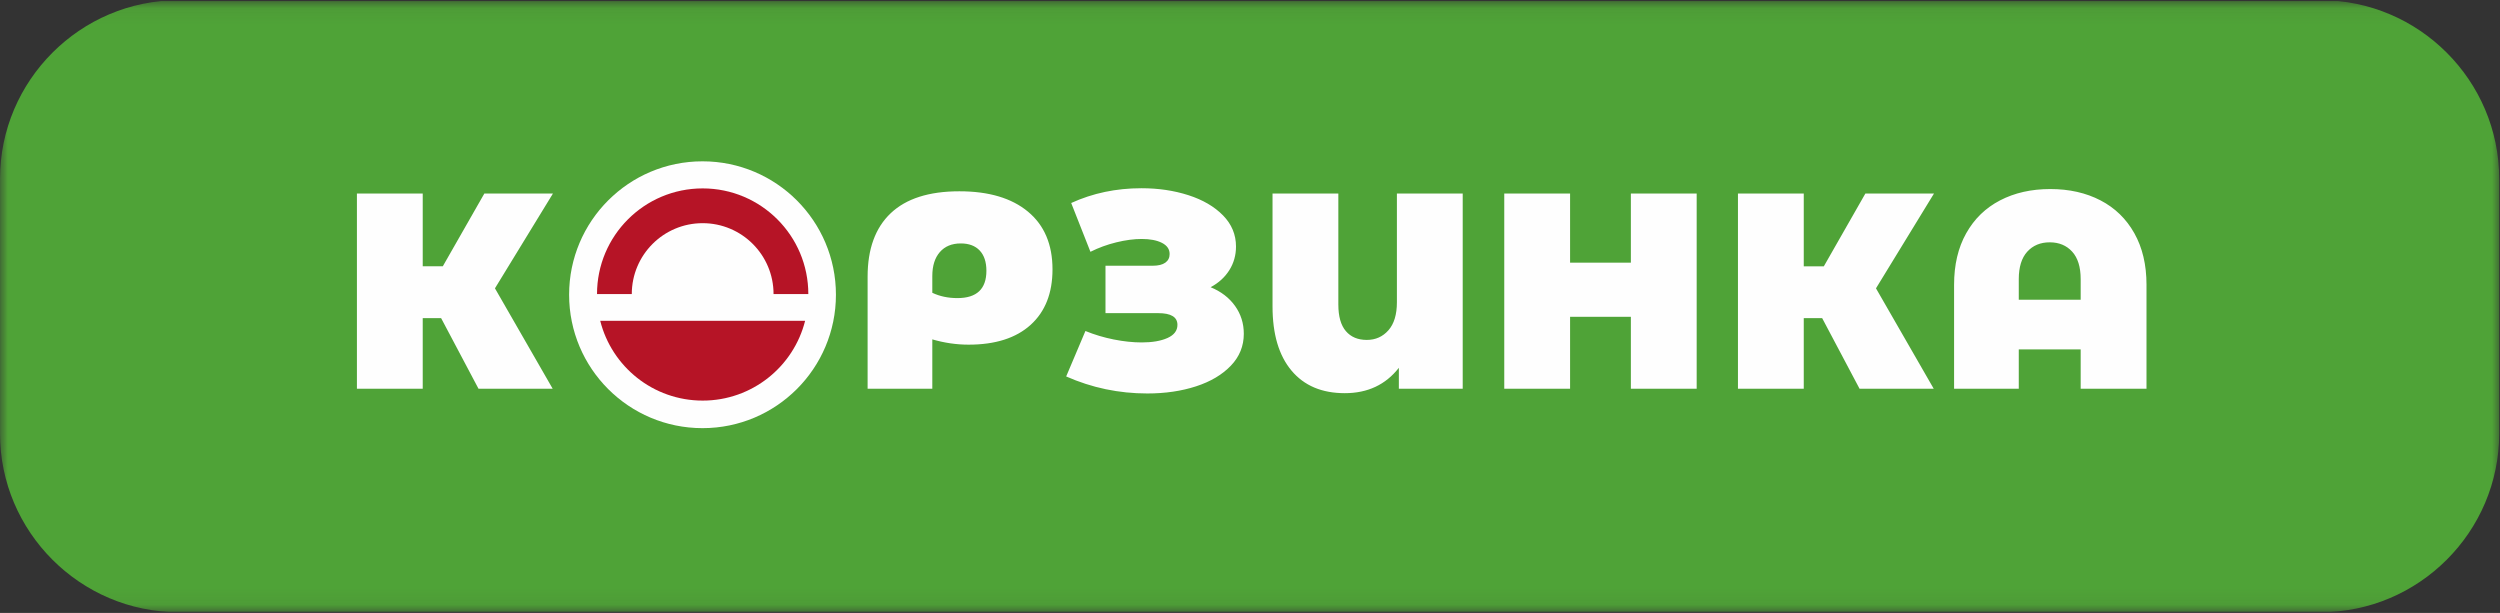 <svg width="155" height="38" viewBox="0 0 155 38" fill="none" xmlns="http://www.w3.org/2000/svg">
<rect x="0" y="0" width="155" height="38" fill="#333333" stroke="none"/>
<g clip-path="url(#clip0_1_40)">
<mask id="mask0_1_40" style="mask-type:luminance" maskUnits="userSpaceOnUse" x="0" y="0" width="155" height="38">
<path d="M155 0.065H6.10352e-05V37.935H155V0.065Z" fill="white"/>
</mask>
<g mask="url(#mask0_1_40)">
<path fill-rule="evenodd" clip-rule="evenodd" d="M11.072 0.014H143.879C149.969 0.014 154.949 4.996 154.949 11.084V26.885C154.949 32.973 149.969 37.955 143.879 37.955H11.072C4.981 37.955 0.001 32.973 0.001 26.885V11.084C0.001 4.996 4.981 0.014 11.072 0.014Z" fill="#4FA337"/>
<path fill-rule="evenodd" clip-rule="evenodd" d="M43.556 10.002C48.124 10.002 51.828 13.705 51.828 18.273C51.828 22.842 48.124 26.545 43.556 26.545C38.988 26.545 35.285 22.842 35.285 18.273C35.285 13.705 38.988 10.002 43.556 10.002Z" fill="#FEFEFE"/>
<path fill-rule="evenodd" clip-rule="evenodd" d="M49.918 19.888C49.204 22.732 46.631 24.837 43.566 24.837C40.5 24.837 37.927 22.732 37.213 19.888C41.609 19.888 45.521 19.888 49.918 19.888Z" fill="#B61426"/>
<path fill-rule="evenodd" clip-rule="evenodd" d="M43.565 11.681C47.183 11.681 50.116 14.614 50.116 18.232H47.96C47.96 15.804 45.992 13.837 43.565 13.837C41.138 13.837 39.171 15.804 39.171 18.232H37.015C37.015 14.614 39.948 11.681 43.565 11.681Z" fill="#B61426"/>
<path d="M129.002 18.585V17.306C129.002 16.557 128.826 15.989 128.475 15.603C128.123 15.217 127.659 15.024 127.083 15.024C126.507 15.024 126.043 15.217 125.691 15.603C125.34 15.989 125.164 16.557 125.164 17.306V18.585H129.002ZM127.118 11.721C128.293 11.721 129.331 11.955 130.23 12.422C131.129 12.889 131.829 13.569 132.33 14.462C132.832 15.355 133.083 16.419 133.083 17.652V24.101H129.002V21.663H125.164V24.101H121.153V17.652C121.153 16.419 121.403 15.355 121.905 14.462C122.406 13.569 123.106 12.889 124.006 12.422C124.905 11.955 125.942 11.721 127.118 11.721ZM116.311 17.877L119.891 24.101H115.292L112.975 19.726H111.833V24.101H107.753V11.998H111.833V16.511H113.078L115.654 11.998H119.908L116.311 17.877ZM105.194 11.998V24.101H101.114V19.64H97.345V24.101H93.264V11.998H97.345V16.286H101.114V11.998H105.194ZM90.688 11.998V24.101H86.729V22.804C85.91 23.853 84.793 24.377 83.375 24.377C81.957 24.377 80.856 23.911 80.073 22.977C79.289 22.043 78.897 20.718 78.897 19V11.998H82.977V18.879C82.977 19.617 83.133 20.168 83.444 20.53C83.755 20.894 84.187 21.075 84.741 21.075C85.282 21.075 85.729 20.876 86.081 20.479C86.432 20.081 86.608 19.502 86.608 18.741V11.998H90.688ZM75.058 17.807C75.704 18.073 76.208 18.459 76.571 18.966C76.934 19.473 77.116 20.049 77.116 20.695C77.116 21.455 76.848 22.115 76.312 22.674C75.776 23.233 75.056 23.66 74.151 23.954C73.246 24.248 72.24 24.395 71.134 24.395C69.37 24.395 67.693 24.043 66.103 23.34L67.296 20.522C67.86 20.752 68.448 20.928 69.059 21.049C69.67 21.17 70.246 21.231 70.788 21.231C71.445 21.231 71.978 21.139 72.387 20.954C72.796 20.77 73.001 20.499 73.001 20.142C73.001 19.657 72.603 19.415 71.808 19.415H68.54V16.476H71.462C71.808 16.476 72.07 16.413 72.249 16.286C72.427 16.159 72.517 15.98 72.517 15.75C72.517 15.45 72.358 15.22 72.041 15.058C71.724 14.897 71.307 14.816 70.788 14.816C70.304 14.816 69.779 14.886 69.215 15.024C68.65 15.162 68.114 15.358 67.607 15.612L66.414 12.586C67.751 11.975 69.203 11.67 70.771 11.67C71.82 11.67 72.791 11.814 73.684 12.102C74.577 12.39 75.292 12.808 75.828 13.355C76.364 13.903 76.632 14.545 76.632 15.283C76.632 15.825 76.493 16.315 76.217 16.753C75.94 17.191 75.554 17.542 75.058 17.807ZM59.359 18.482C60.558 18.482 61.157 17.917 61.157 16.787C61.157 16.246 61.019 15.828 60.743 15.534C60.466 15.24 60.074 15.093 59.567 15.093C59.014 15.093 58.581 15.272 58.27 15.629C57.959 15.986 57.803 16.482 57.803 17.116V18.153C58.264 18.372 58.783 18.482 59.359 18.482ZM59.48 11.86C61.302 11.86 62.719 12.28 63.734 13.122C64.748 13.963 65.255 15.156 65.255 16.701C65.255 18.176 64.803 19.323 63.898 20.142C62.993 20.96 61.711 21.369 60.051 21.369C59.302 21.369 58.553 21.26 57.803 21.041V24.101H53.792V17.15C53.792 15.433 54.271 14.122 55.227 13.217C56.184 12.312 57.602 11.86 59.48 11.86Z" fill="#FEFEFE"/>
<path d="M30.687 17.876L34.266 24.101H29.667L27.35 19.726H26.209V24.101H22.129V11.998H26.209V16.51H27.454L30.03 11.998H34.283L30.687 17.876Z" fill="#FEFEFE"/>
</g>
</g>
<defs>
<clipPath id="clip0_1_40">
<rect width="155" height="37.87" fill="white" transform="translate(0 0.065)"/>
</clipPath>
</defs>
</svg>
